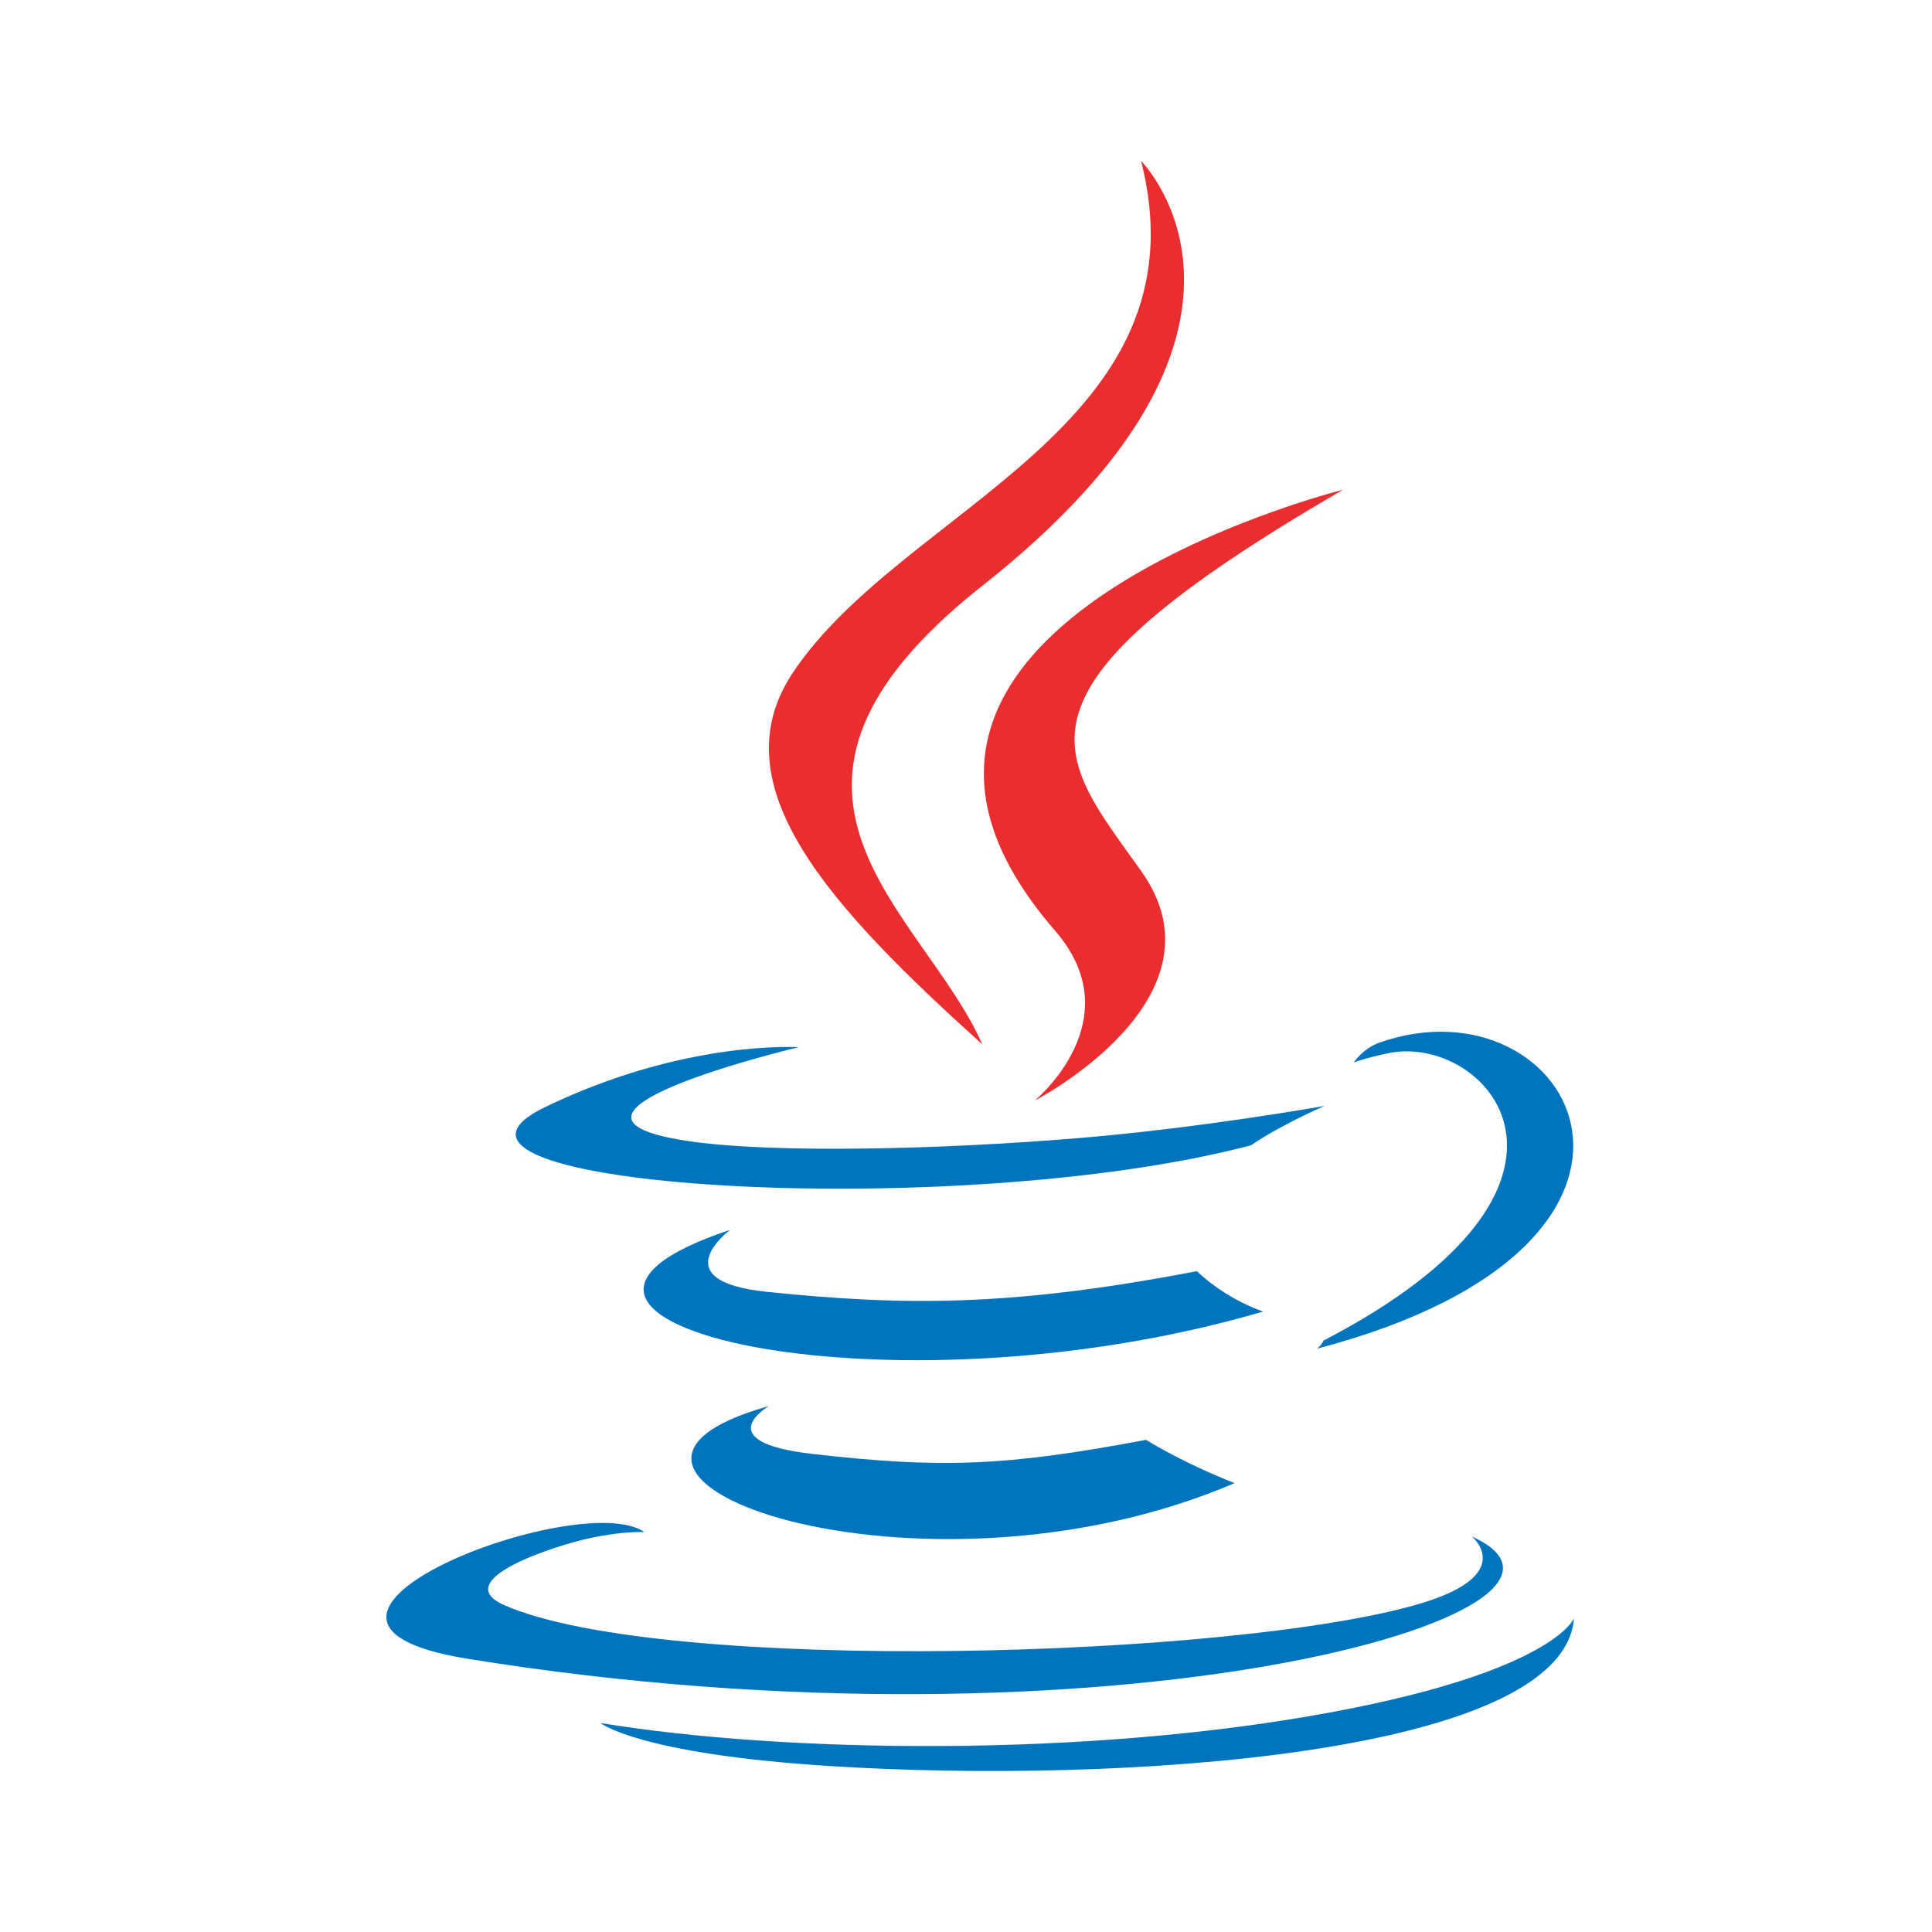 <svg width="60" height="60" viewBox="0 0 60 60" fill="none" xmlns="http://www.w3.org/2000/svg">
<path d="M23.875 43.668C23.875 43.668 21.966 44.779 25.236 45.154C29.199 45.606 31.224 45.542 35.59 44.716C35.59 44.716 36.74 45.435 38.343 46.059C28.553 50.253 16.187 45.816 23.875 43.668ZM22.678 38.193C22.678 38.193 20.536 39.779 23.809 40.118C28.043 40.555 31.385 40.591 37.171 39.477C37.171 39.477 37.969 40.288 39.227 40.732C27.392 44.193 14.211 41.004 22.678 38.193Z" fill="#0074BD"/>
<path d="M32.767 28.904C35.18 31.683 32.134 34.18 32.134 34.18C32.134 34.18 38.258 31.019 35.446 27.059C32.819 23.367 30.804 21.534 41.71 15.209C41.71 15.209 24.591 19.483 32.767 28.904Z" fill="#EA2D2E"/>
<path d="M45.712 47.719C45.712 47.719 47.126 48.885 44.155 49.786C38.505 51.498 20.637 52.014 15.674 49.855C13.891 49.078 17.236 48.002 18.288 47.775C19.386 47.537 20.012 47.581 20.012 47.581C18.028 46.184 7.188 50.325 14.507 51.512C34.465 54.748 50.888 50.055 45.712 47.719ZM24.796 32.523C24.796 32.523 15.708 34.681 21.578 35.466C24.057 35.798 28.997 35.722 33.601 35.336C37.362 35.02 41.137 34.345 41.137 34.345C41.137 34.345 39.812 34.913 38.852 35.568C29.622 37.996 11.794 36.865 16.927 34.383C21.266 32.284 24.796 32.523 24.796 32.523ZM41.1 41.635C50.482 36.761 46.144 32.077 43.115 32.708C42.375 32.862 42.043 32.996 42.043 32.996C42.043 32.996 42.319 32.564 42.844 32.378C48.834 30.273 53.441 38.589 40.912 41.882C40.912 41.882 41.056 41.751 41.1 41.635Z" fill="#0074BD"/>
<path d="M35.438 5C35.438 5 40.633 10.198 30.51 18.189C22.391 24.601 28.659 28.256 30.507 32.434C25.767 28.158 22.291 24.394 24.623 20.891C28.047 15.749 37.534 13.256 35.438 5Z" fill="#EA2D2E"/>
<path d="M25.718 54.843C34.722 55.419 48.552 54.523 48.88 50.262C48.88 50.262 48.25 51.877 41.438 53.158C33.752 54.605 24.27 54.437 18.648 53.509C18.648 53.509 19.8 54.462 25.718 54.843Z" fill="#0074BD"/>
</svg>
